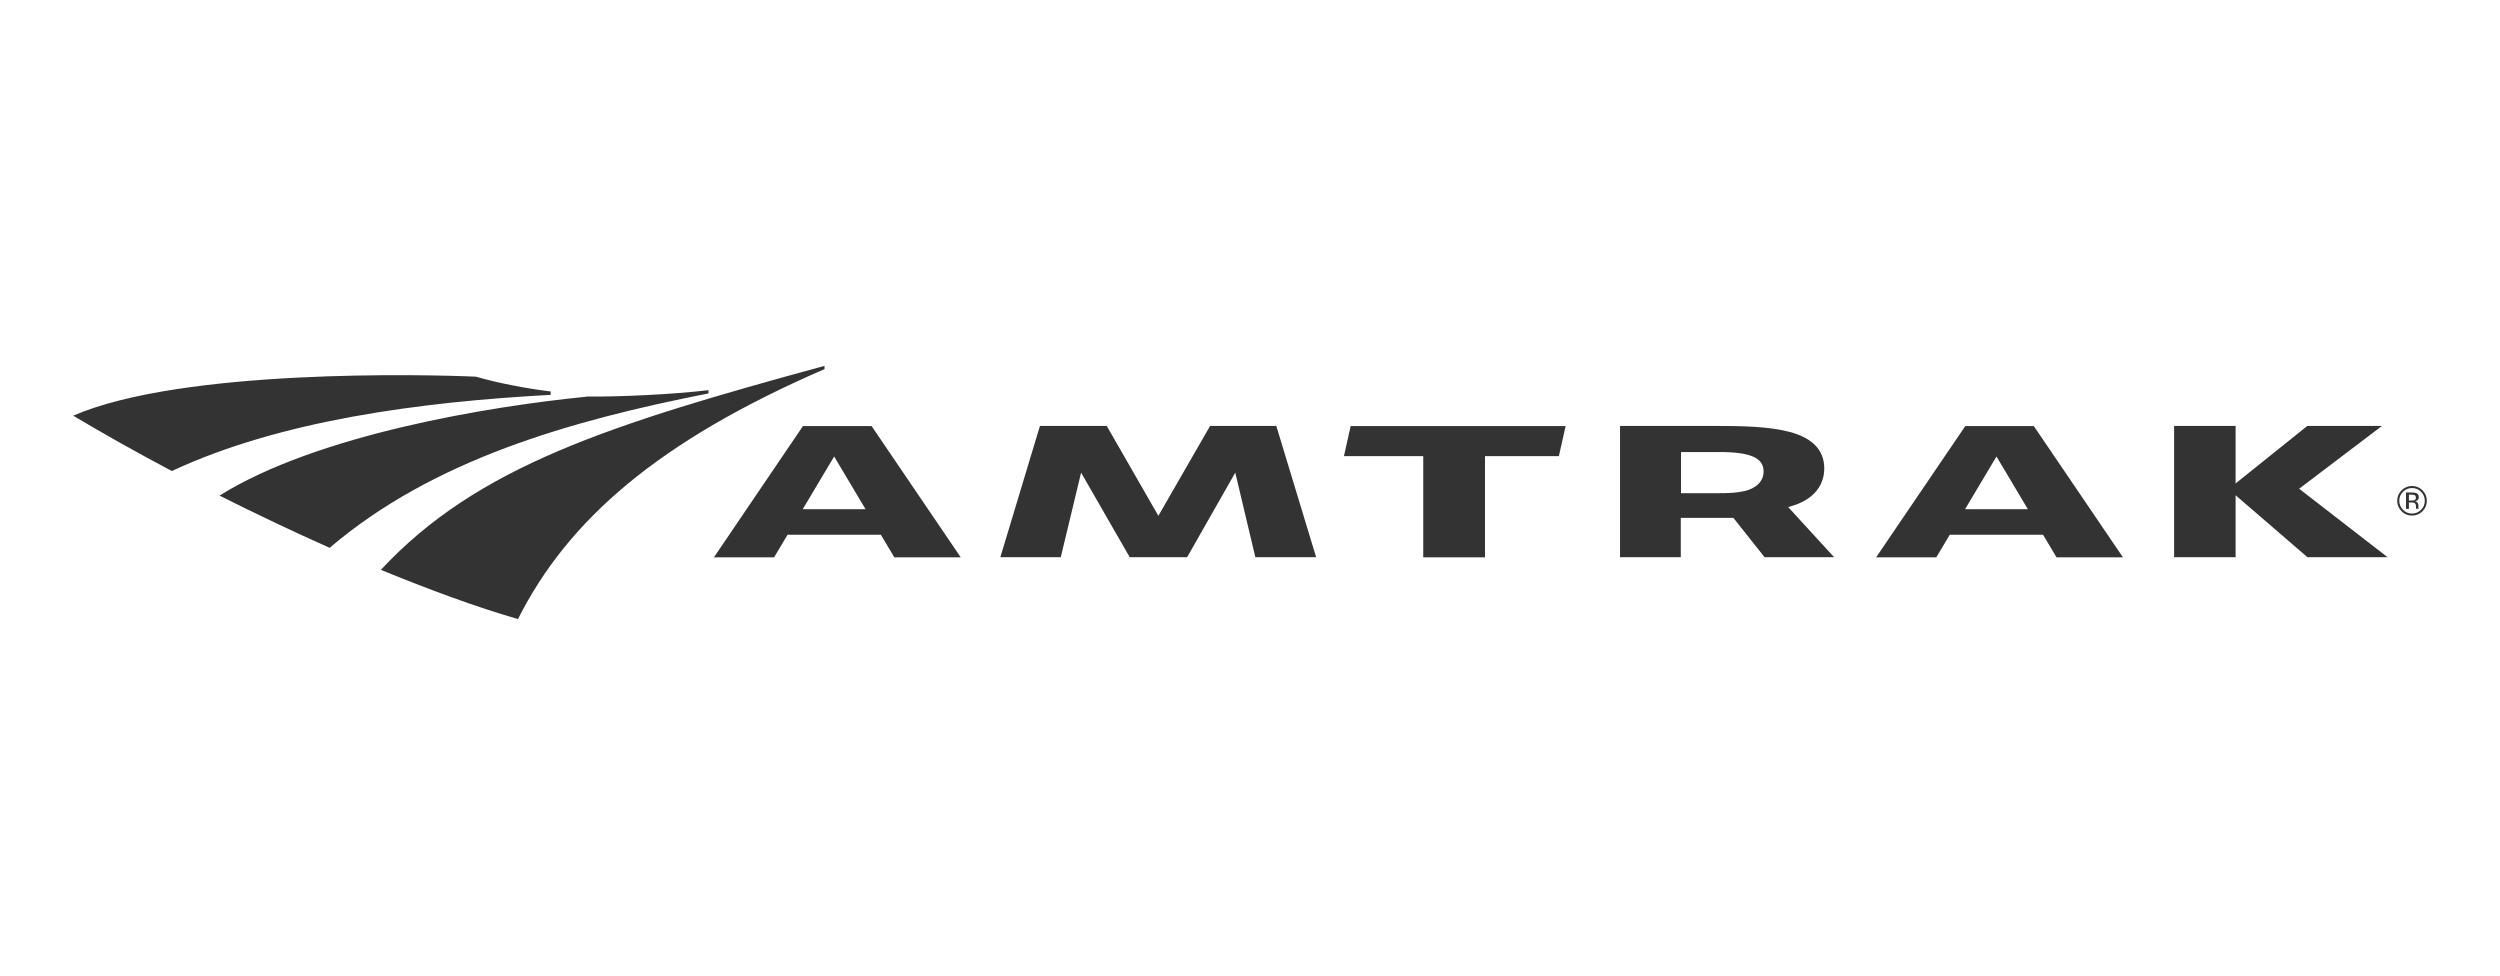 <svg width="205" height="80" viewBox="0 0 205 80" fill="none" xmlns="http://www.w3.org/2000/svg">
<path d="M102.94 45.692L101.292 38.755L97.344 45.692H92.637L88.65 38.755L86.982 45.692H82.028L85.275 34.926H90.752L94.986 42.297L99.229 34.926H104.657L107.923 45.692H102.94ZM65.844 34.935L58.541 45.702H63.475L64.581 43.847H72.229L73.334 45.702H78.781L71.469 34.935H65.854H65.844ZM65.824 41.755L68.4 37.432L70.975 41.755H65.824ZM161.155 34.935L153.842 45.702H158.776L159.882 43.847H167.53L168.635 45.702H174.082L166.77 34.935H161.155ZM161.135 41.755L163.711 37.432L166.286 41.755H161.135ZM189.211 45.692L183.319 40.61V45.692H178.277V34.926H183.319V39.643L189.201 34.926H195.32L188.53 40.077L195.783 45.692H189.211ZM144.704 45.692H150.398L146.628 41.577C148.71 41.054 149.589 39.821 149.589 38.409C149.589 36.761 148.424 35.863 146.756 35.419C145.029 34.955 142.73 34.926 140.549 34.926H132.842V45.692H137.825V42.465H142.138L144.694 45.692H144.704ZM137.835 37.067H140.993C143.559 37.067 144.615 37.561 144.615 38.656C144.615 39.534 143.914 40.067 143.056 40.265C142.414 40.413 141.832 40.442 140.815 40.442H137.845V37.067H137.835ZM121.769 37.403V45.702H116.706V37.403H110.203L110.756 34.935H128.381L127.828 37.403H121.779H121.769Z" fill="#333333"/>
<path d="M31.234 46.727C35.093 48.316 39.08 49.786 42.474 50.764C46.57 42.632 53.971 36.178 67.61 30.267V30C50.093 34.786 39.129 38.221 31.234 46.727ZM48.109 32.526C40.145 33.316 26.033 35.625 18 40.638C20.921 42.109 23.981 43.559 27.03 44.921C35.497 37.707 46.688 34.51 58.096 32.26V31.994C55.195 32.339 50.823 32.546 48.109 32.517M39.03 30.888C35.162 30.71 14.98 30.197 6 34.086C8.428 35.526 11.033 37.007 14.092 38.625C22.994 34.461 34.54 32.951 45.159 32.378V32.102C43.096 31.845 40.816 31.411 39.03 30.888Z" fill="#333333"/>
<path d="M197.786 40.019C198.082 40.019 198.319 40.118 198.526 40.325C198.733 40.532 198.832 40.779 198.832 41.065C198.832 41.351 198.733 41.608 198.526 41.805C198.319 42.013 198.072 42.111 197.786 42.111C197.5 42.111 197.253 42.013 197.046 41.805C196.849 41.598 196.74 41.351 196.74 41.065C196.74 40.779 196.839 40.532 197.046 40.325C197.253 40.118 197.5 40.019 197.786 40.019ZM199 41.065C199 40.73 198.882 40.444 198.645 40.207C198.408 39.97 198.122 39.851 197.786 39.851C197.451 39.851 197.164 39.97 196.928 40.207C196.691 40.444 196.572 40.73 196.572 41.065C196.572 41.401 196.691 41.687 196.928 41.924C197.164 42.161 197.451 42.279 197.786 42.279C198.122 42.279 198.408 42.161 198.645 41.924C198.882 41.687 199 41.401 199 41.065ZM198.112 40.809C198.112 40.907 198.062 40.976 197.974 41.016C197.924 41.036 197.845 41.045 197.747 41.045H197.53V40.562H197.727C197.855 40.562 197.954 40.582 198.013 40.611C198.072 40.641 198.102 40.71 198.102 40.809M197.293 40.394V41.726H197.53V41.203H197.717C197.845 41.203 197.934 41.213 197.983 41.243C198.072 41.292 198.112 41.391 198.112 41.549V41.697V41.707C198.112 41.707 198.112 41.707 198.112 41.717H198.329V41.697C198.329 41.697 198.309 41.657 198.309 41.628C198.309 41.588 198.309 41.559 198.309 41.529V41.43C198.309 41.361 198.289 41.292 198.24 41.223C198.191 41.154 198.112 41.105 198.013 41.095C198.092 41.085 198.161 41.065 198.21 41.036C198.299 40.976 198.339 40.888 198.339 40.769C198.339 40.601 198.27 40.493 198.132 40.434C198.053 40.404 197.934 40.384 197.766 40.384H197.303L197.293 40.394Z" fill="#333333"/>
</svg>
